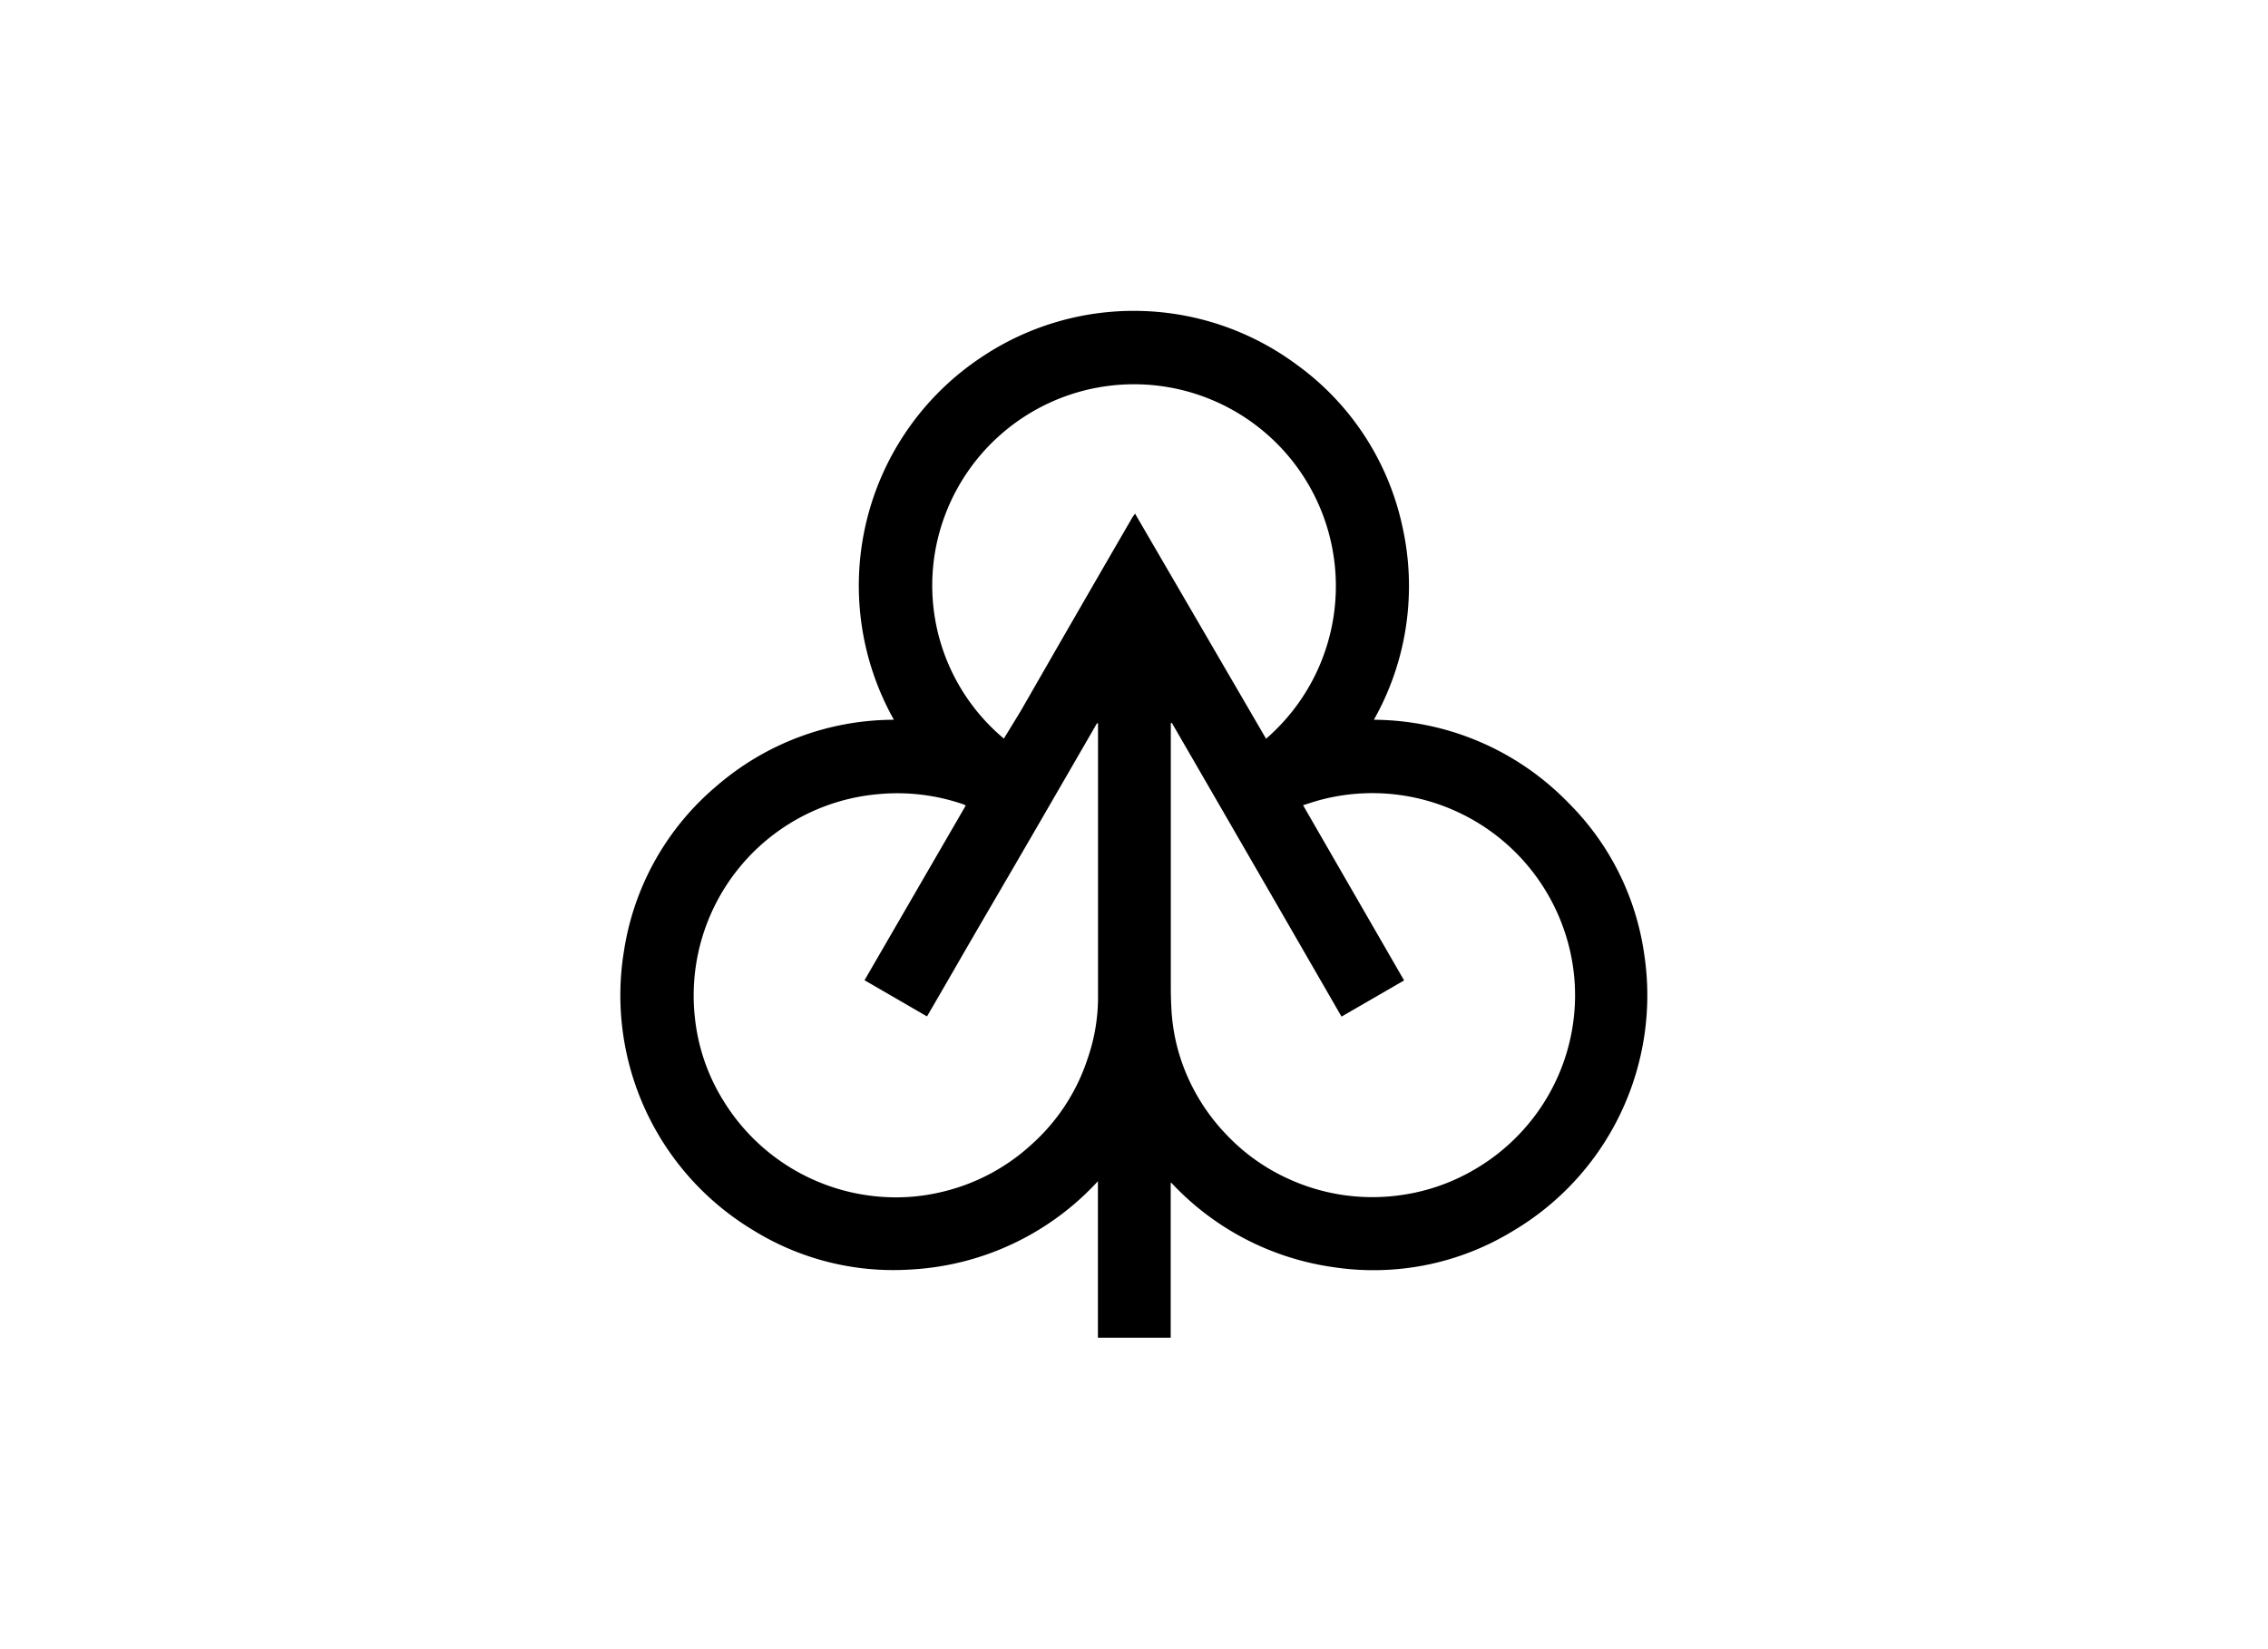 <svg id="Capa_1" data-name="Capa 1" xmlns="http://www.w3.org/2000/svg" viewBox="0 0 220 160"><title>template-trabajos-+++_28septiembre</title><path d="M113.56,114.78v15H106.5V114.6a26.6,26.6,0,0,1-18.21,8.57,25.82,25.82,0,0,1-15.22-3.81A26.59,26.59,0,0,1,60.53,92.24a26.08,26.08,0,0,1,9-16,26.37,26.37,0,0,1,17.18-6.41,26.59,26.59,0,0,1,8.41-35.12,26.53,26.53,0,0,1,30.69.69,26.14,26.14,0,0,1,10.25,15.8,26.41,26.41,0,0,1-2.79,18.63,26.5,26.5,0,0,1,18.81,8,25.82,25.82,0,0,1,7.4,14.67,26.57,26.57,0,0,1-12.74,26.94,25.93,25.93,0,0,1-17.39,3.5,26.56,26.56,0,0,1-15.74-8.2Zm.12-44.63-.11,0V95.72q0,1.09.06,2.19A18.59,18.59,0,0,0,115,104a19.35,19.35,0,0,0,4.07,6.19,19.08,19.08,0,0,0,5.87,4.16,19.52,19.52,0,0,0,11,1.59,19.29,19.29,0,0,0,6.73-2.27,19.69,19.69,0,0,0,6.5-5.81,19.49,19.49,0,0,0,3.58-12.47,19.61,19.61,0,0,0-.67-4A19.68,19.68,0,0,0,134.53,77a19.64,19.64,0,0,0-6.61.65c-.5.14-1,.31-1.52.47,3.27,5.68,6.52,11.31,9.8,17l-6.07,3.51Q121.9,84.35,113.68,70.15Zm-20,8-.19-.1a19.62,19.62,0,0,0-8.32-1A19.61,19.61,0,0,0,67.41,98.77a19,19,0,0,0,2.75,8,19.64,19.64,0,0,0,16.32,9.39,19,19,0,0,0,4.75-.49A19.41,19.41,0,0,0,100.1,111a19.12,19.12,0,0,0,5.41-8.32,18.24,18.24,0,0,0,1-5.67c0-4.2,0-8.4,0-12.59V70.61c0-.15,0-.29,0-.44h-.1q-2.73,4.73-5.47,9.46T95.43,89.1c-1.83,3.14-3.64,6.31-5.51,9.51L83.86,95.1Zm29.13-6.48A19.58,19.58,0,1,0,90.83,52.88a19.36,19.36,0,0,0,6.54,18.77.6.6,0,0,0,.09-.13L99,69l3.75-6.53,4.35-7.54,2.7-4.66c.07-.13.17-.25.3-.44Z"/></svg>